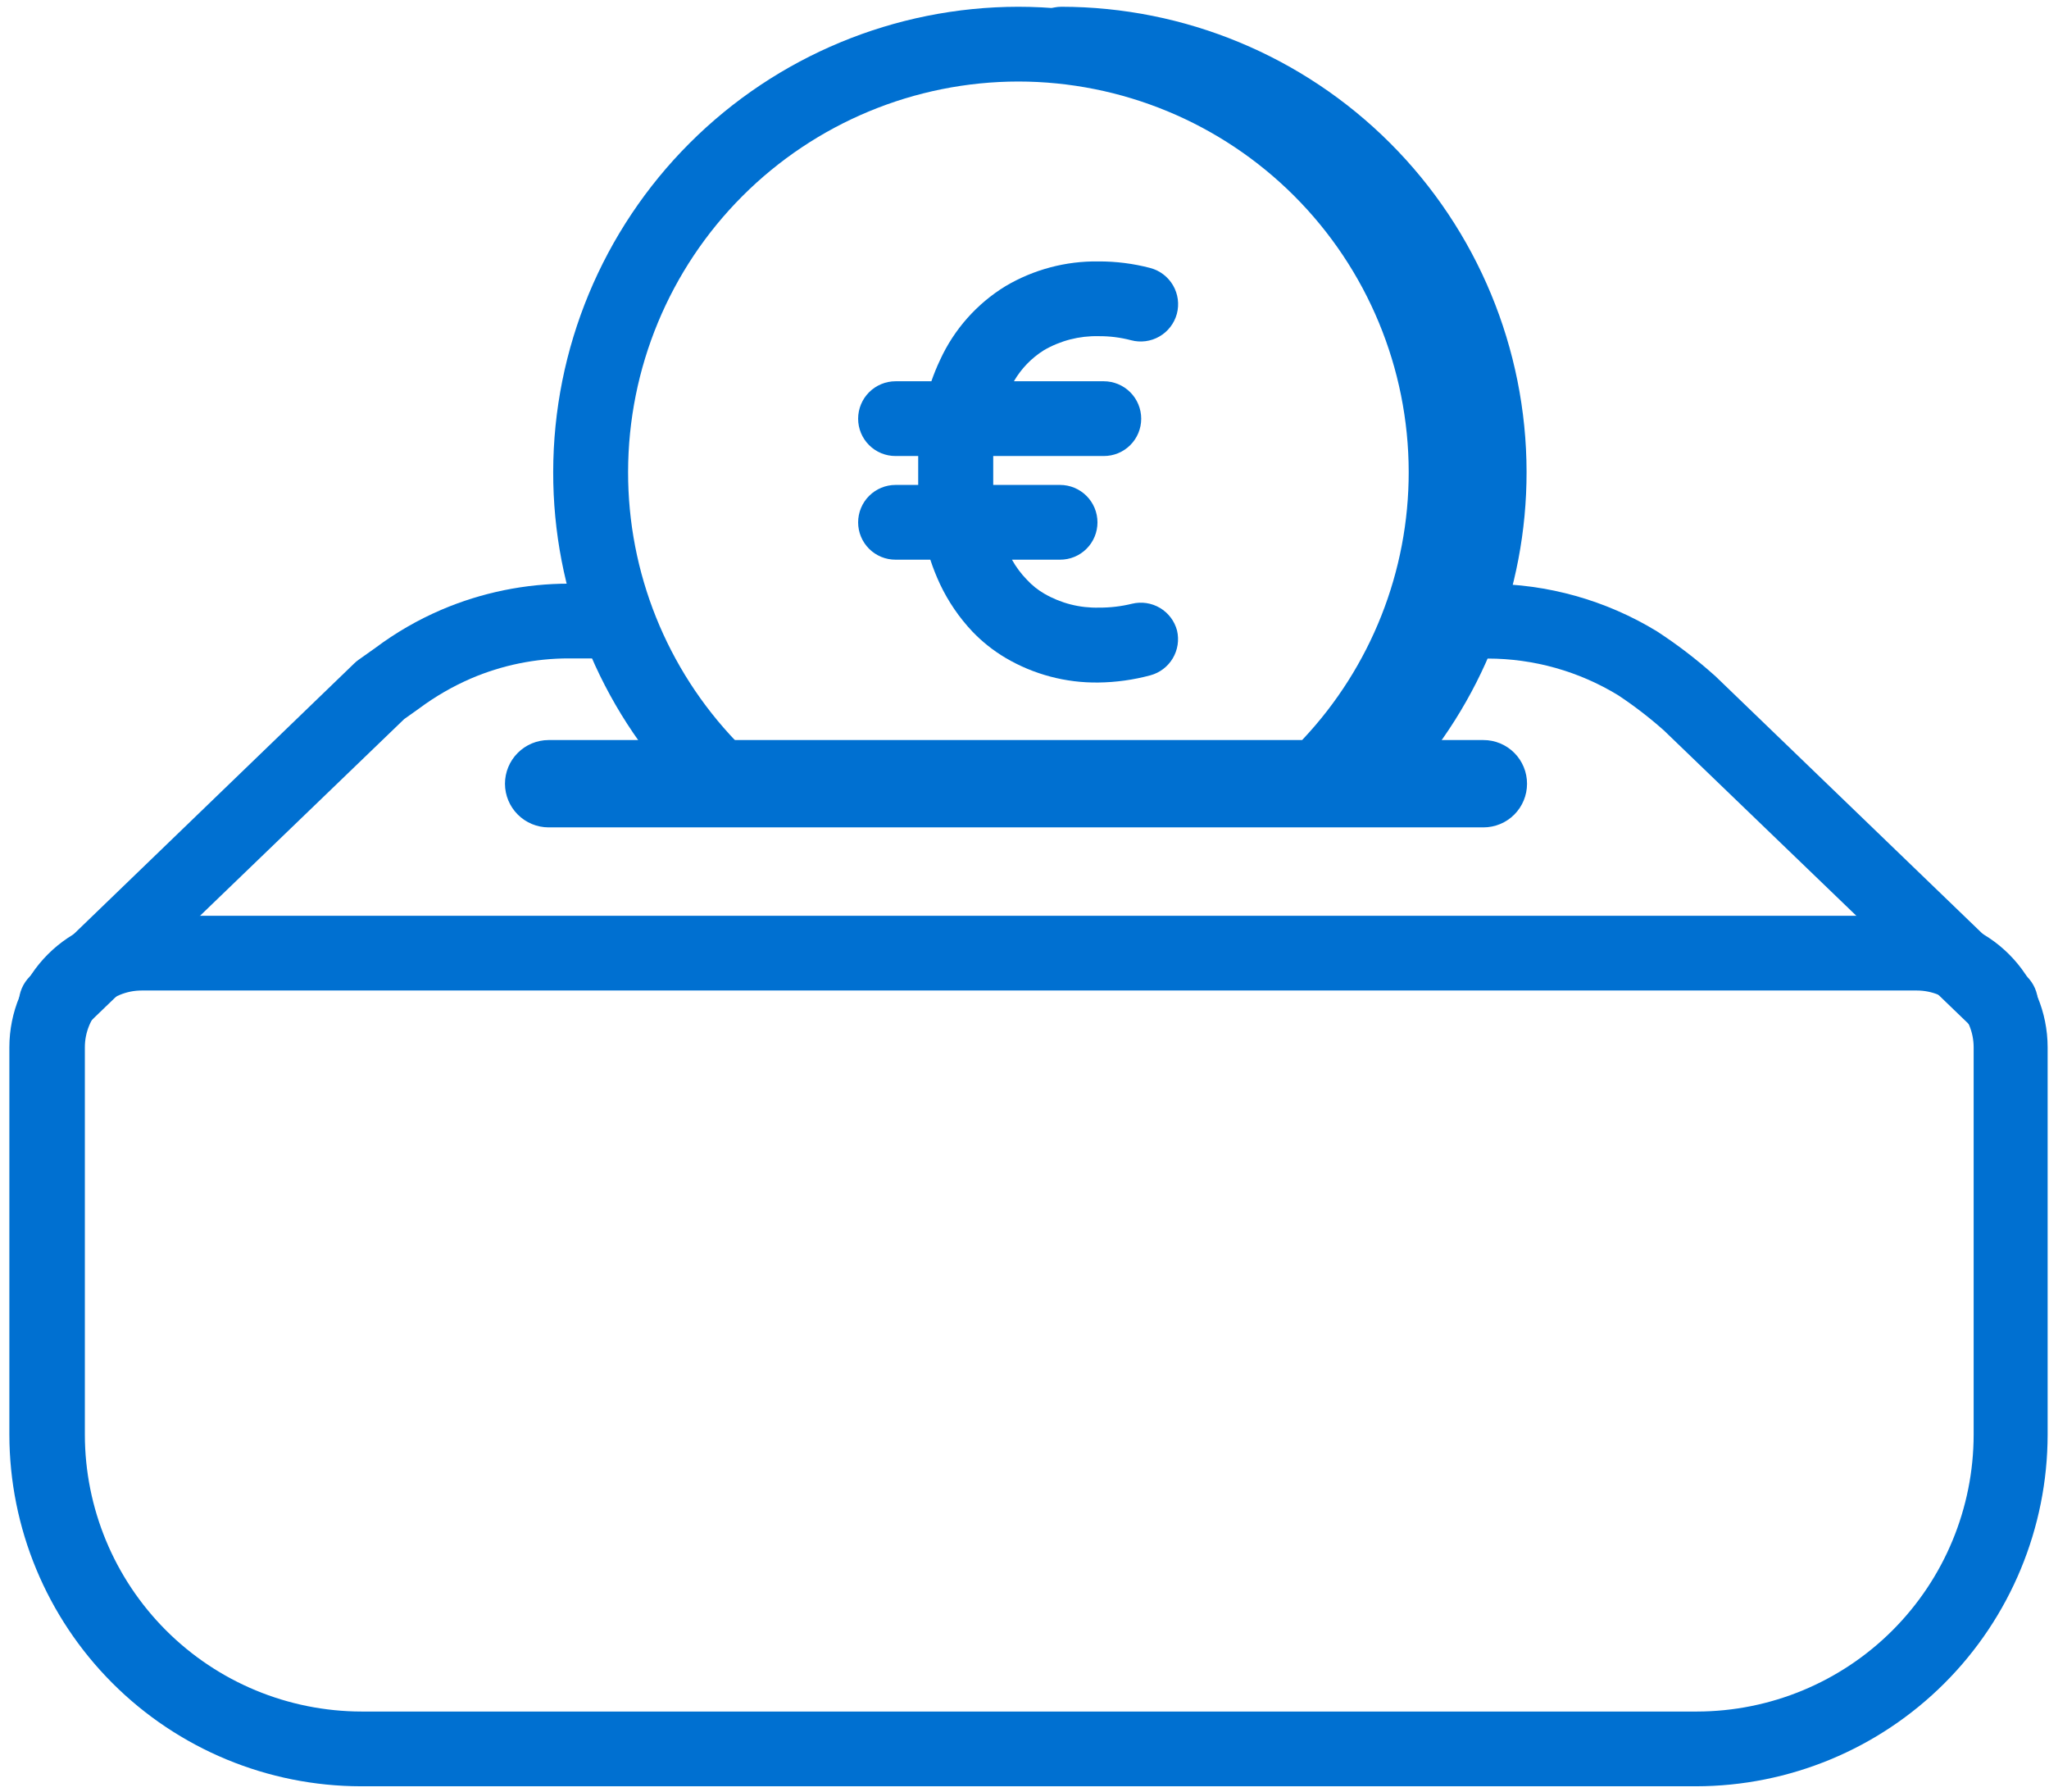 <svg width="191" height="167" viewBox="0 0 191 167" fill="none" xmlns="http://www.w3.org/2000/svg">
<g clip-path="url(#clip0_442_10586)">
<path d="M158.106 166.477H33.64C24.953 166.466 16.625 163.01 10.483 156.868C4.34 150.725 0.884 142.397 0.873 133.71V97.592C0.877 94.346 2.168 91.234 4.464 88.938C6.759 86.643 9.871 85.351 13.117 85.348H178.629C181.874 85.355 184.984 86.647 187.279 88.942C189.573 91.237 190.866 94.347 190.873 97.592V133.71C190.862 142.397 187.406 150.725 181.263 156.868C175.121 163.01 166.793 166.466 158.106 166.477ZM13.187 92.314C11.789 92.318 10.448 92.875 9.459 93.864C8.471 94.853 7.913 96.193 7.91 97.592V133.71C7.917 140.55 10.638 147.109 15.475 151.946C20.311 156.783 26.87 159.503 33.71 159.511H158.176C165.016 159.503 171.574 156.783 176.411 151.946C181.248 147.109 183.969 140.55 183.976 133.71V97.592C183.973 96.193 183.415 94.853 182.426 93.864C181.438 92.875 180.097 92.318 178.699 92.314H13.187Z" fill="#0070D1"/>
<path d="M186.503 96.963C185.601 96.966 184.734 96.615 184.088 95.986L155.09 68.063C153.745 66.87 152.318 65.773 150.818 64.782C147.162 62.557 142.965 61.379 138.685 61.376H133.771C132.845 61.376 131.958 61.008 131.303 60.354C130.648 59.699 130.281 58.811 130.281 57.886C130.284 56.962 130.654 56.078 131.308 55.427C131.962 54.775 132.848 54.409 133.771 54.409H138.685C144.246 54.41 149.699 55.941 154.448 58.835C156.327 60.056 158.11 61.419 159.781 62.912L159.879 62.995L188.918 90.988C189.58 91.631 189.962 92.509 189.98 93.432C189.998 94.355 189.652 95.247 189.016 95.916C188.689 96.251 188.298 96.516 187.866 96.696C187.434 96.876 186.971 96.967 186.503 96.963Z" fill="#0070D1"/>
<path d="M5.243 96.964C4.774 96.967 4.309 96.875 3.877 96.692C3.445 96.51 3.055 96.241 2.73 95.903C2.089 95.237 1.738 94.345 1.753 93.421C1.769 92.497 2.151 91.617 2.814 90.974L33.026 61.823C33.151 61.7 33.287 61.588 33.431 61.488L34.967 60.399C36.879 58.966 38.956 57.766 41.152 56.825C44.912 55.22 48.959 54.394 53.047 54.395H56.495C57.416 54.399 58.298 54.767 58.95 55.418C59.601 56.069 59.968 56.951 59.972 57.872C59.972 58.795 59.606 59.681 58.954 60.335C58.303 60.989 57.419 61.358 56.495 61.362H53.047C49.903 61.357 46.791 61.994 43.902 63.233C42.19 63.974 40.569 64.911 39.072 66.025L37.676 67.017L7.603 95.986C6.97 96.602 6.126 96.952 5.243 96.964Z" fill="#0070D1"/>
<path d="M138.281 77.11H51.134C50.057 77.107 49.026 76.677 48.265 75.916C47.504 75.155 47.075 74.124 47.071 73.048C47.071 71.969 47.499 70.934 48.261 70.17C49.022 69.406 50.055 68.974 51.134 68.971H138.281C138.816 68.971 139.345 69.076 139.839 69.281C140.332 69.486 140.781 69.787 141.158 70.166C141.536 70.544 141.835 70.994 142.038 71.489C142.241 71.983 142.345 72.513 142.344 73.048C142.344 74.125 141.916 75.158 141.154 75.92C140.392 76.682 139.358 77.11 138.281 77.11Z" fill="#0070D1"/>
<path d="M66.115 75.03C65.645 75.031 65.18 74.936 64.748 74.751C64.316 74.566 63.926 74.295 63.602 73.955C55.859 65.9 51.544 55.153 51.567 43.98C51.582 32.487 56.154 21.47 64.28 13.343C72.407 5.217 83.424 0.645 94.917 0.63C106.412 0.641 117.433 5.211 125.563 13.338C133.692 21.465 138.266 32.485 138.281 43.98C138.298 55.005 134.097 65.62 126.539 73.648C126.227 73.983 125.851 74.252 125.433 74.441C125.016 74.63 124.565 74.735 124.107 74.749C123.649 74.764 123.193 74.687 122.764 74.525C122.336 74.362 121.944 74.116 121.611 73.801C121.278 73.489 121.01 73.114 120.823 72.698C120.635 72.281 120.531 71.832 120.516 71.376C120.502 70.92 120.578 70.465 120.739 70.038C120.901 69.611 121.145 69.219 121.458 68.887C127.798 62.145 131.324 53.235 131.314 43.98C131.303 34.331 127.464 25.081 120.641 18.26C113.817 11.439 104.566 7.604 94.917 7.597C85.273 7.611 76.029 11.45 69.211 18.27C62.394 25.09 58.559 34.336 58.548 43.98C58.532 53.345 62.145 62.352 68.628 69.11C69.267 69.778 69.616 70.671 69.598 71.595C69.579 72.519 69.195 73.397 68.53 74.039C67.882 74.667 67.017 75.022 66.115 75.03Z" fill="#0070D1"/>
<path d="M128.103 74.709C127.221 74.712 126.372 74.377 125.729 73.773C125.054 73.141 124.657 72.268 124.626 71.344C124.595 70.42 124.931 69.521 125.562 68.845C131.862 62.101 135.357 53.209 135.335 43.98C135.324 34.334 131.487 25.086 124.666 18.265C117.845 11.444 108.597 7.608 98.951 7.597C98.494 7.598 98.04 7.51 97.617 7.336C97.193 7.162 96.808 6.906 96.484 6.583C96.16 6.26 95.903 5.876 95.727 5.454C95.552 5.031 95.461 4.578 95.461 4.12C95.461 3.195 95.829 2.307 96.484 1.652C97.138 0.998 98.026 0.63 98.951 0.63C110.444 0.645 121.462 5.217 129.588 13.343C137.715 21.47 142.287 32.487 142.301 43.98C142.313 54.982 138.135 65.575 130.616 73.606C130.292 73.949 129.903 74.223 129.471 74.412C129.04 74.602 128.574 74.703 128.103 74.709Z" fill="#0070D1"/>
<path d="M102.4 63.609C99.359 63.654 96.365 62.861 93.744 61.32C92.604 60.645 91.561 59.819 90.644 58.862C89.414 57.559 88.397 56.07 87.629 54.451C87.28 53.707 86.977 52.942 86.721 52.161H83.483C83.025 52.163 82.571 52.074 82.148 51.901C81.724 51.727 81.339 51.471 81.015 51.148C80.691 50.825 80.434 50.441 80.258 50.018C80.082 49.596 79.992 49.142 79.992 48.685C79.992 47.759 80.36 46.871 81.014 46.217C81.669 45.562 82.557 45.194 83.483 45.194H85.591C85.591 44.803 85.591 44.413 85.591 44.008C85.591 43.603 85.591 42.988 85.591 42.5H83.483C83.025 42.502 82.571 42.413 82.148 42.239C81.724 42.065 81.339 41.809 81.015 41.486C80.691 41.163 80.434 40.779 80.258 40.357C80.082 39.934 79.992 39.481 79.992 39.023C79.992 38.098 80.36 37.21 81.014 36.555C81.669 35.901 82.557 35.533 83.483 35.533H86.819C87.053 34.858 87.323 34.196 87.629 33.551C88.933 30.7 91.057 28.304 93.73 26.668C96.353 25.117 99.353 24.32 102.4 24.364C104.03 24.357 105.654 24.564 107.231 24.978C108.125 25.217 108.887 25.802 109.351 26.603C109.814 27.404 109.94 28.356 109.702 29.25C109.46 30.142 108.874 30.901 108.073 31.362C107.273 31.823 106.322 31.947 105.43 31.708C104.441 31.448 103.422 31.322 102.4 31.331C100.613 31.29 98.849 31.744 97.304 32.643C96.153 33.365 95.194 34.358 94.512 35.533H102.889C103.814 35.533 104.702 35.901 105.357 36.555C106.011 37.21 106.379 38.098 106.379 39.023C106.379 39.481 106.289 39.934 106.113 40.357C105.938 40.779 105.68 41.163 105.356 41.486C105.031 41.809 104.647 42.065 104.223 42.239C103.8 42.413 103.346 42.502 102.889 42.5H92.585C92.585 42.993 92.585 43.496 92.585 44.008C92.585 44.413 92.585 44.803 92.585 45.194H98.812C99.738 45.194 100.625 45.562 101.28 46.217C101.934 46.871 102.302 47.759 102.302 48.685C102.302 49.142 102.212 49.596 102.036 50.018C101.861 50.441 101.603 50.825 101.279 51.148C100.955 51.471 100.57 51.727 100.146 51.901C99.723 52.074 99.27 52.163 98.812 52.161H94.331C94.711 52.844 95.18 53.473 95.727 54.032C96.198 54.544 96.744 54.982 97.346 55.33C98.892 56.225 100.656 56.675 102.442 56.629C103.481 56.636 104.518 56.514 105.527 56.266C106.412 56.053 107.344 56.193 108.127 56.657C108.909 57.121 109.479 57.872 109.716 58.751C109.929 59.635 109.788 60.568 109.324 61.35C108.86 62.132 108.109 62.702 107.231 62.939C105.655 63.363 104.032 63.589 102.4 63.609Z" fill="#0070D1"/>
</g>
<defs>
<clipPath id="clip0_442_10586">
<rect width="190" height="165.847" fill="white" transform="translate(0.873 0.63)"/>
</clipPath>
</defs>
</svg>
